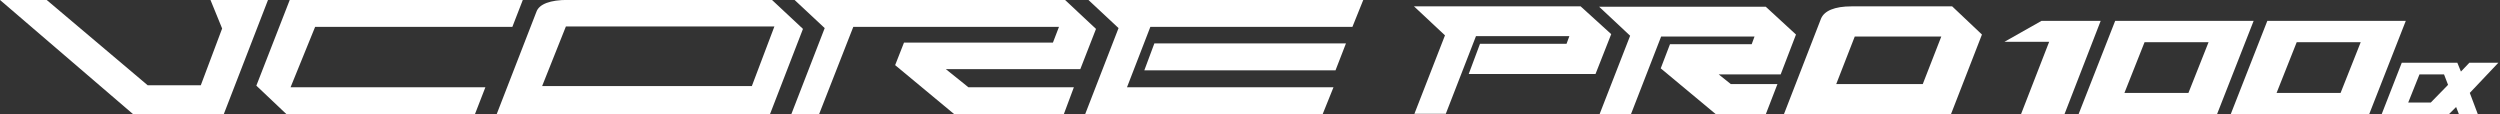 <?xml version="1.0" encoding="UTF-8" standalone="no"?>
<!-- Generator: Adobe Illustrator 22.1.0, SVG Export Plug-In . SVG Version: 6.00 Build 0)  -->

<svg
   xmlns:dc="http://purl.org/dc/elements/1.1/"
   xmlns:cc="http://creativecommons.org/ns#"
   xmlns:rdf="http://www.w3.org/1999/02/22-rdf-syntax-ns#"
   xmlns:svg="http://www.w3.org/2000/svg"
   xmlns="http://www.w3.org/2000/svg"
   xmlns:sodipodi="http://sodipodi.sourceforge.net/DTD/sodipodi-0.dtd"
   xmlns:inkscape="http://www.inkscape.org/namespaces/inkscape"
   version="1.1"
   id="_x31_00alpha"
   x="0px"
   y="0px"
   viewBox="0 0 404.329 18.5"
   enable-background="new 0 0 665.4 91.7"
   xml:space="preserve"
   sodipodi:docname="VcorePro100alpha.svg"
   width="404.329"
   height="18.5"
   inkscape:version="0.92.2 5c3e80d, 2017-08-06"><rect x="0" y="0" width="404.329" height="18.5" fill="#333333" stroke="none"/><defs
     id="defs33" /><sodipodi:namedview
     pagecolor="#ffffff"
     bordercolor="#666666"
     borderopacity="1"
     objecttolerance="10"
     gridtolerance="10"
     guidetolerance="10"
     inkscape:pageopacity="0"
     inkscape:pageshadow="2"
     inkscape:window-width="1352"
     inkscape:window-height="745"
     id="namedview31"
     showgrid="false"
     inkscape:pagecheckerboard="true"
     fit-margin-top="0"
     fit-margin-left="0"
     fit-margin-right="0"
     fit-margin-bottom="0"
     inkscape:zoom="1.0820559"
     inkscape:cx="42.156844"
     inkscape:cy="36.295227"
     inkscape:window-x="0"
     inkscape:window-y="0"
     inkscape:window-maximized="0"
     inkscape:current-layer="_x31_00alpha" /><g
     id="g28"
     transform="matrix(0.651,0,0,0.651,-14.917,-19.673)"><path
       d="m 507.9,31.8 h -25 c -4.2,0 -6.8,1.1 -7.6,3.1 l -9.2,23.7 h 41.5 l 7.7,-19.8 z m -7.3,19.3 h -21.5 l 4.6,-11.8 h 21.5 z"
       id="path2"
       inkscape:connector-curvature="0"
       style="fill:#ffffff" /><path
       d="m 415.6,31.8 h -41.4 l 7.7,7.2 -7.6,19.5 h 7.8 l 7.5,-19.3 h 23.2 l -0.7,1.9 h -21.5 l -2.8,7.5 h 31.5 l 3.9,-9.9 z"
       id="path4"
       inkscape:connector-curvature="0"
       style="fill:#ffffff" /><polygon
       points="307.2,47.7 354.7,47.7 357.3,41 309.7,41 "
       id="polygon6"
       style="fill:#ffffff" /><path
       d="m 469.1,38.8 -7.5,-6.9 h -41.4 l 7.7,7.2 -7.6,19.5 h 7.8 l 7.5,-19.3 h 23.2 l -0.7,1.9 h -20.3 l -2.3,6 13.7,11.4 h 12.4 l 2.9,-7.5 h -11.6 l -3,-2.4 h 15.4 z"
       id="path8"
       inkscape:connector-curvature="0"
       style="fill:#ffffff" /><path
       d="m 214.7,30.2 h -50.8 c -4.2,0 -7,1 -7.7,2.9 l -9.9,25.5 h 67.9 l 8.2,-21.2 z m -5,21.4 h -52.1 l 5.9,-14.8 h 51.8 z"
       id="path10"
       inkscape:connector-curvature="0"
       style="fill:#ffffff" /><polygon
       points="284.5,40.8 247.5,40.8 245.3,46.4 260,58.6 287.2,58.6 289.7,51.9 263.5,51.9 257.9,47.4 291.3,47.4 295.2,37.4 287.5,30.2 220.3,30.2 227.8,37.2 219.5,58.6 226.4,58.6 234.9,36.9 286,36.9 "
       id="polygon12"
       style="fill:#ffffff" /><polygon
       points="95.1,51.9 101.2,36.9 150.2,36.9 152.8,30.2 94.9,30.2 86.6,51.5 94.1,58.6 140.9,58.6 143.5,51.9 "
       id="polygon14"
       style="fill:#ffffff" /><polygon
       points="89.5,30.2 75.2,30.2 78.1,37.3 72.8,51.4 59.6,51.4 34.5,30.2 22.9,30.2 56,58.6 78.5,58.6 "
       id="polygon16"
       style="fill:#ffffff" /><polygon
       points="293.3,30.2 300.8,37.2 292.5,58.6 351.5,58.6 354.2,51.9 302.9,51.9 308.7,36.9 358.9,36.9 361.6,30.2 "
       id="polygon18"
       style="fill:#ffffff" /><polygon
       points="532,40.6 525,58.6 535.8,58.6 544.8,35.4 530.1,35.4 520.9,40.6 "
       id="polygon20"
       style="fill:#ffffff" /><path
       d="m 586.2,35.4 -9.1,23.2 h 34.4 l 9.1,-23.2 z m 18.2,17.9 h -15.9 l 5,-12.6 h 15.9 z"
       id="path22"
       inkscape:connector-curvature="0"
       style="fill:#ffffff" /><path
       d="m 548.4,35.4 -9.1,23.2 h 34.4 l 9.1,-23.2 z m 18.2,17.9 h -15.9 l 5,-12.6 h 15.9 z"
       id="path24"
       inkscape:connector-curvature="0"
       style="fill:#ffffff" /><path
       d="m 643.6,45.8 h -7.2 l -2.1,2.2 -0.9,-2.2 h -13.8 l -5,12.8 h 16.7 l 1.8,-1.8 0.7,1.8 h 4.7 l -2,-5.3 z m -16.8,9.9 h -5.6 l 2.8,-7 h 6.1 l 1,2.6 z"
       id="path26"
       inkscape:connector-curvature="0"
       style="fill:#ffffff" /></g></svg>